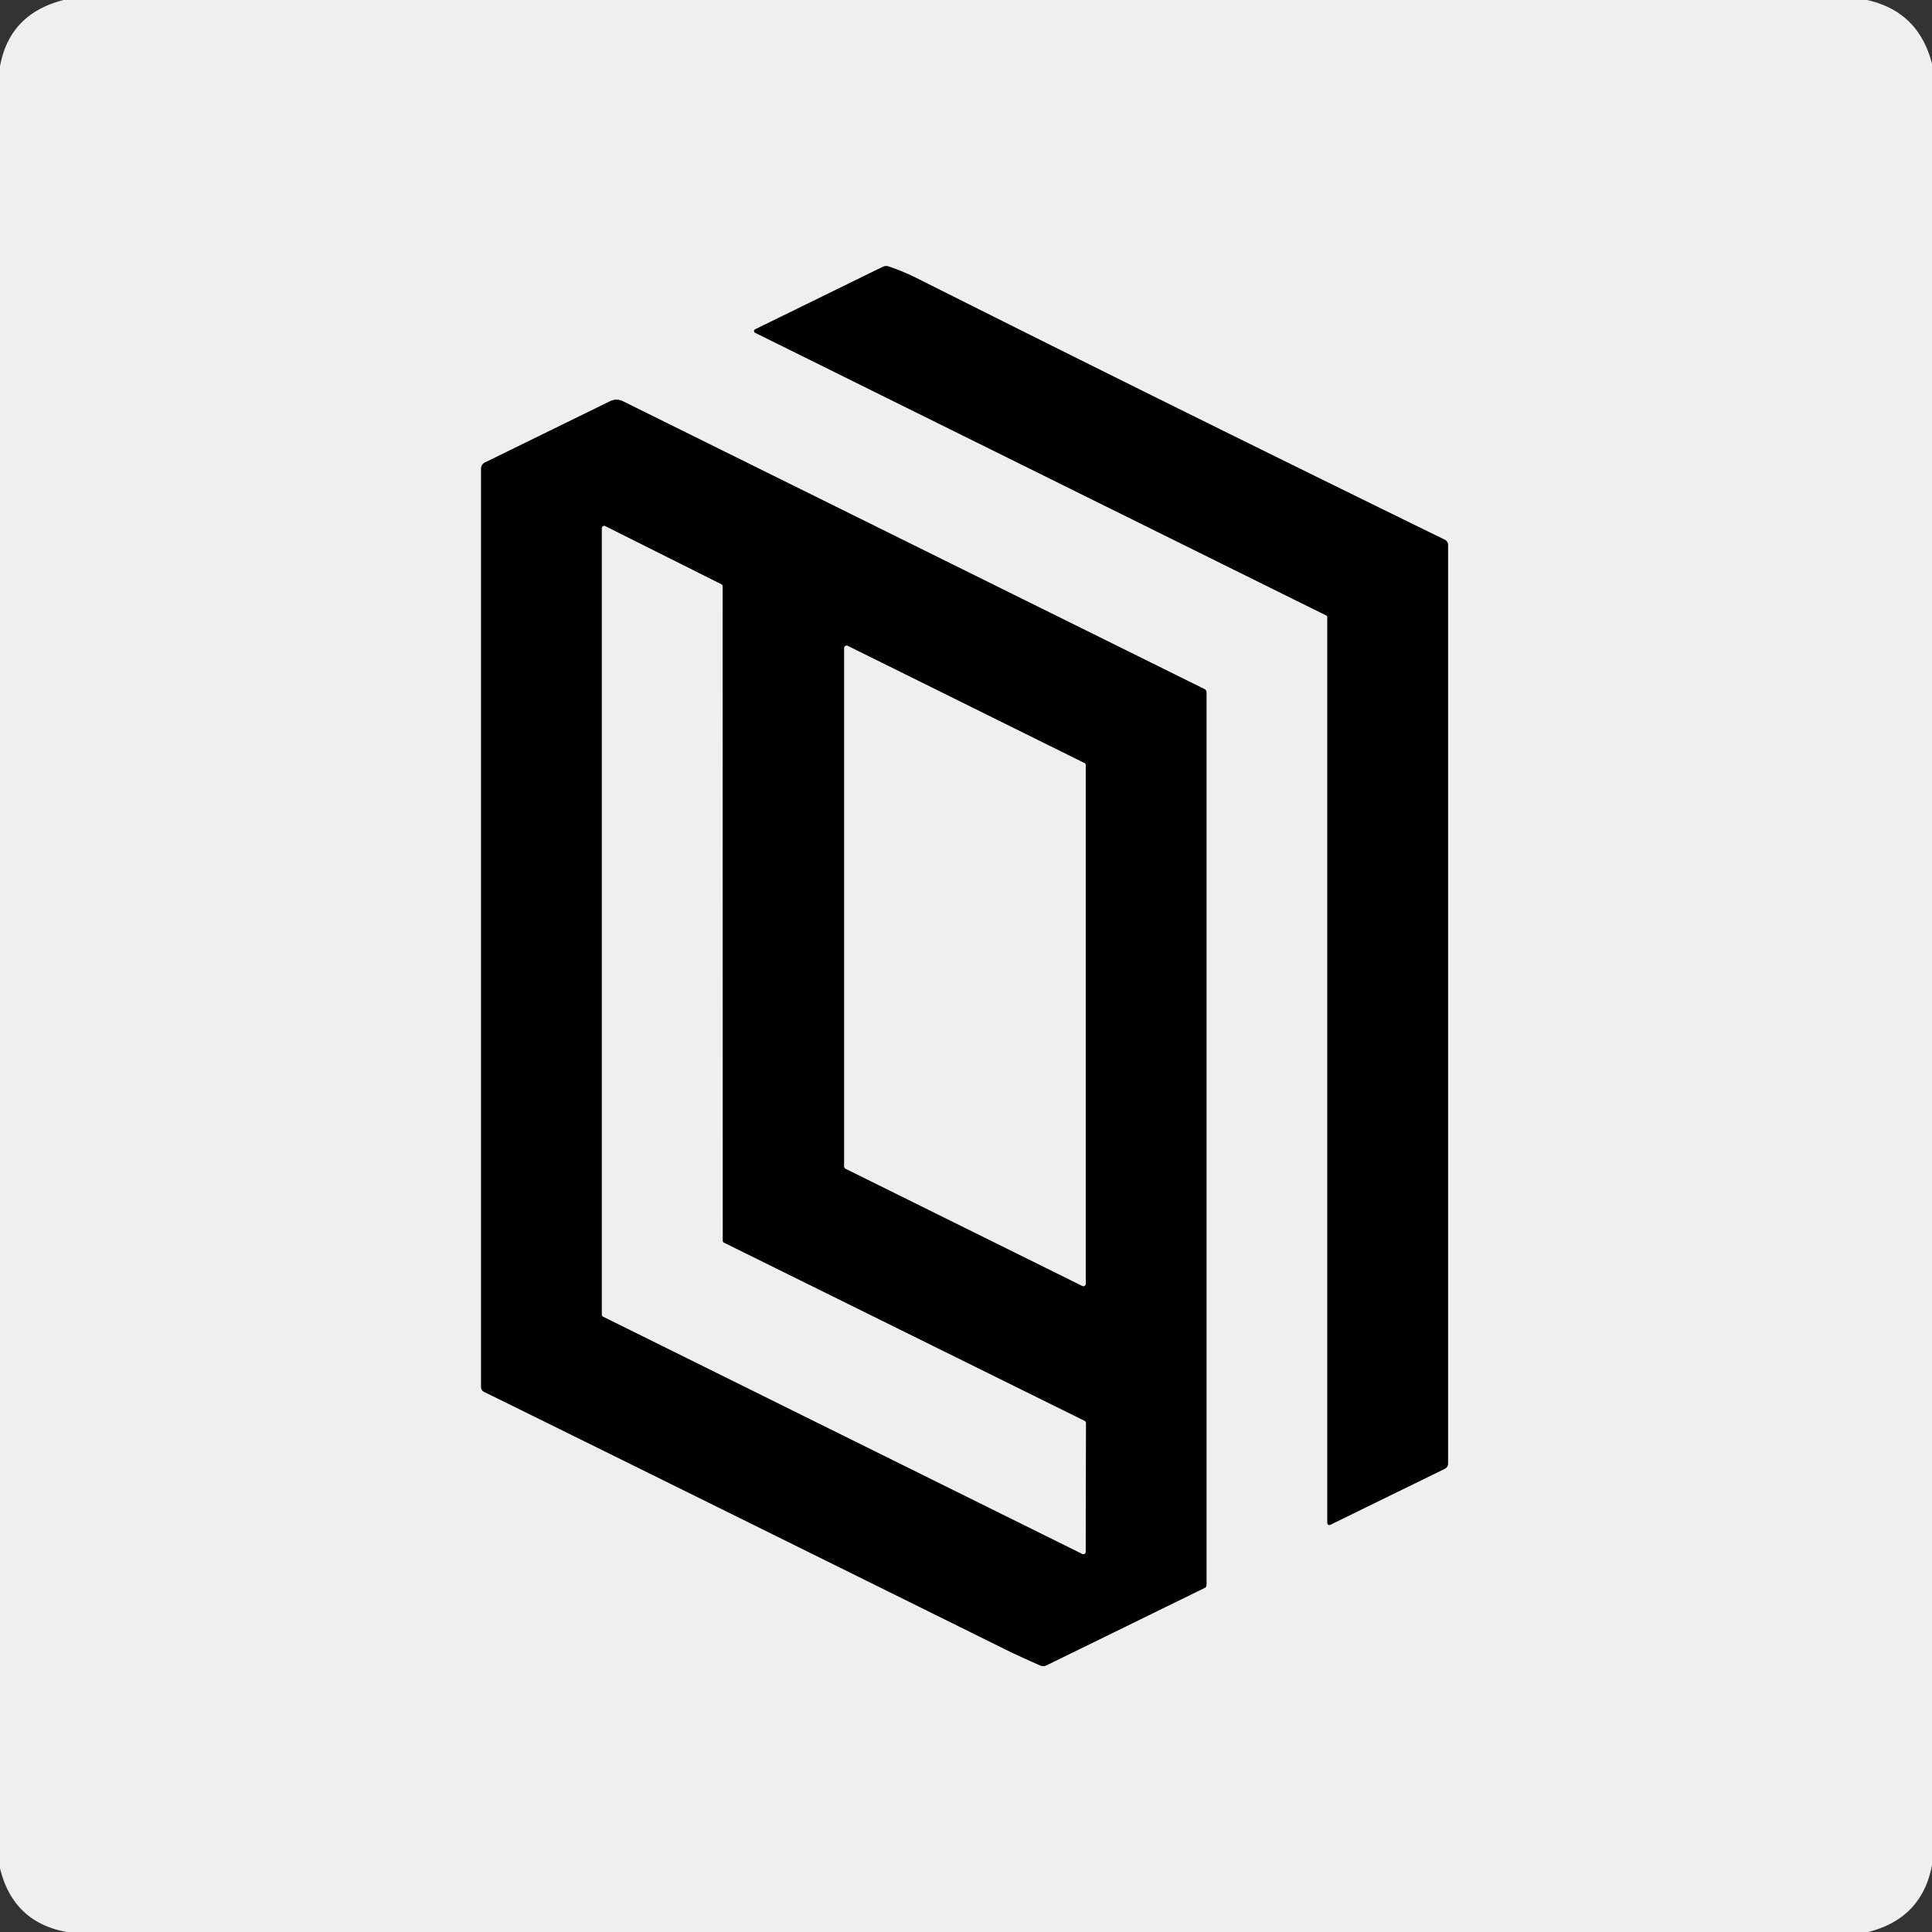 <?xml version="1.0" encoding="UTF-8" standalone="no"?>
<!DOCTYPE svg PUBLIC "-//W3C//DTD SVG 1.1//EN" "http://www.w3.org/Graphics/SVG/1.1/DTD/svg11.dtd">
<svg xmlns="http://www.w3.org/2000/svg" version="1.1" viewBox="0.00 0.00 256.00 256.00">
<rect x="0.00" y="0.00" width="256.00" height="256.00" fill="#333333" stroke="none"/>
<g stroke-width="2.00" fill="none" stroke-linecap="butt">
<path stroke="#787878" vector-effect="non-scaling-stroke" d="
  M 175.88 81.77
  L 175.88 201.68
  Q 175.88 202.23 176.37 201.99
  L 191.44 194.62
  Q 191.87 194.40 191.87 193.92
  L 191.87 72.21
  A 0.77 0.77 0.0 0 0 191.44 71.52
  Q 154.46 53.43 121.41 36.83
  Q 119.64 35.95 117.79 35.32
  Q 117.35 35.17 116.93 35.38
  L 100.06 43.64
  A 0.25 0.25 0.0 0 0 100.06 44.09
  L 175.74 81.55
  A 0.24 0.23 -79.0 0 1 175.88 81.77"
/>
<path stroke="#787878" vector-effect="non-scaling-stroke" d="
  M 63.75 183.81
  A 0.69 0.68 13.4 0 0 64.13 184.42
  Q 76.85 190.66 133.11 218.50
  Q 134.88 219.38 137.79 220.66
  Q 138.25 220.87 138.71 220.64
  L 159.63 210.40
  A 0.44 0.43 76.8 0 0 159.87 210.01
  L 159.87 91.75
  A 0.49 0.48 -77.6 0 0 159.60 91.31
  L 82.58 53.19
  Q 81.70 52.75 80.81 53.18
  L 64.29 61.27
  Q 63.75 61.53 63.75 62.13
  L 63.75 183.81"
/>
<path stroke="#787878" vector-effect="non-scaling-stroke" d="
  M 95.93 164.67
  A 0.31 0.31 0.0 0 1 95.76 164.39
  L 95.75 77.70
  A 0.31 0.31 0.0 0 0 95.58 77.42
  L 80.20 69.72
  A 0.31 0.31 0.0 0 0 79.75 70.00
  L 79.75 174.18
  A 0.31 0.31 0.0 0 0 79.92 174.46
  L 143.41 205.90
  A 0.31 0.31 0.0 0 0 143.86 205.62
  L 143.89 188.56
  A 0.31 0.31 0.0 0 0 143.72 188.28
  L 95.93 164.67"
/>
<path stroke="#787878" vector-effect="non-scaling-stroke" d="
  M 143.87 101.40
  A 0.32 0.32 0.0 0 0 143.69 101.11
  L 112.32 85.58
  A 0.32 0.32 0.0 0 0 111.86 85.87
  L 111.86 154.57
  A 0.32 0.32 0.0 0 0 112.04 154.86
  L 143.41 170.39
  A 0.32 0.32 0.0 0 0 143.87 170.10
  L 143.87 101.40"
/>
</g>
<path fill="#efefef" d="
  M 247.38 0.00
  Q 254.22 1.51 256.00 8.45
  L 256.00 247.15
  Q 254.65 254.21 247.55 256.00
  L 8.85 256.00
  Q 1.75 254.72 0.00 247.56
  L 0.00 8.79
  Q 1.27 1.81 8.43 0.00
  L 247.38 0.00
  Z
  M 175.88 81.77
  L 175.88 201.68
  Q 175.88 202.23 176.37 201.99
  L 191.44 194.62
  Q 191.87 194.40 191.87 193.92
  L 191.87 72.21
  A 0.77 0.77 0.0 0 0 191.44 71.52
  Q 154.46 53.43 121.41 36.83
  Q 119.64 35.95 117.79 35.32
  Q 117.35 35.17 116.93 35.38
  L 100.06 43.64
  A 0.25 0.25 0.0 0 0 100.06 44.09
  L 175.74 81.55
  A 0.24 0.23 -79.0 0 1 175.88 81.77
  Z
  M 63.75 183.81
  A 0.69 0.68 13.4 0 0 64.13 184.42
  Q 76.85 190.66 133.11 218.50
  Q 134.88 219.38 137.79 220.66
  Q 138.25 220.87 138.71 220.64
  L 159.63 210.40
  A 0.44 0.43 76.8 0 0 159.87 210.01
  L 159.87 91.75
  A 0.49 0.48 -77.6 0 0 159.60 91.31
  L 82.58 53.19
  Q 81.70 52.75 80.81 53.18
  L 64.29 61.27
  Q 63.75 61.53 63.75 62.13
  L 63.75 183.81
  Z"
/>
<path fill="#000000" d="
  M 175.88 81.77
  A 0.24 0.23 -79.0 0 0 175.74 81.55
  L 100.06 44.09
  A 0.25 0.25 0.0 0 1 100.06 43.64
  L 116.93 35.38
  Q 117.35 35.17 117.79 35.32
  Q 119.64 35.95 121.41 36.83
  Q 154.46 53.43 191.44 71.52
  A 0.77 0.77 0.0 0 1 191.87 72.21
  L 191.87 193.92
  Q 191.87 194.40 191.44 194.62
  L 176.37 201.99
  Q 175.88 202.23 175.88 201.68
  L 175.88 81.77
  Z"
/>
<path fill="#000000" d="
  M 63.75 183.81
  L 63.75 62.13
  Q 63.75 61.53 64.29 61.27
  L 80.81 53.18
  Q 81.70 52.75 82.58 53.19
  L 159.60 91.31
  A 0.49 0.48 -77.6 0 1 159.87 91.75
  L 159.87 210.01
  A 0.44 0.43 76.8 0 1 159.63 210.40
  L 138.71 220.64
  Q 138.25 220.87 137.79 220.66
  Q 134.88 219.38 133.11 218.50
  Q 76.85 190.66 64.13 184.42
  A 0.69 0.68 13.4 0 1 63.75 183.81
  Z
  M 95.93 164.67
  A 0.31 0.31 0.0 0 1 95.76 164.39
  L 95.75 77.70
  A 0.31 0.31 0.0 0 0 95.58 77.42
  L 80.20 69.72
  A 0.31 0.31 0.0 0 0 79.75 70.00
  L 79.75 174.18
  A 0.31 0.31 0.0 0 0 79.92 174.46
  L 143.41 205.90
  A 0.31 0.31 0.0 0 0 143.86 205.62
  L 143.89 188.56
  A 0.31 0.31 0.0 0 0 143.72 188.28
  L 95.93 164.67
  Z
  M 143.87 101.40
  A 0.32 0.32 0.0 0 0 143.69 101.11
  L 112.32 85.58
  A 0.32 0.32 0.0 0 0 111.86 85.87
  L 111.86 154.57
  A 0.32 0.32 0.0 0 0 112.04 154.86
  L 143.41 170.39
  A 0.32 0.32 0.0 0 0 143.87 170.10
  L 143.87 101.40
  Z"
/>
<path fill="#efefef" d="
  M 95.93 164.67
  L 143.72 188.28
  A 0.31 0.31 0.0 0 1 143.89 188.56
  L 143.86 205.62
  A 0.31 0.31 0.0 0 1 143.41 205.90
  L 79.92 174.46
  A 0.31 0.31 0.0 0 1 79.75 174.18
  L 79.75 70.00
  A 0.31 0.31 0.0 0 1 80.20 69.72
  L 95.58 77.42
  A 0.31 0.31 0.0 0 1 95.75 77.70
  L 95.76 164.39
  A 0.31 0.31 0.0 0 0 95.93 164.67
  Z"
/>
<path fill="#efefef" d="
  M 143.87 101.40
  L 143.87 170.10
  A 0.32 0.32 0.0 0 1 143.41 170.39
  L 112.04 154.86
  A 0.32 0.32 0.0 0 1 111.86 154.57
  L 111.86 85.87
  A 0.32 0.32 0.0 0 1 112.32 85.58
  L 143.69 101.11
  A 0.32 0.32 0.0 0 1 143.87 101.40
  Z"
/>
</svg>
